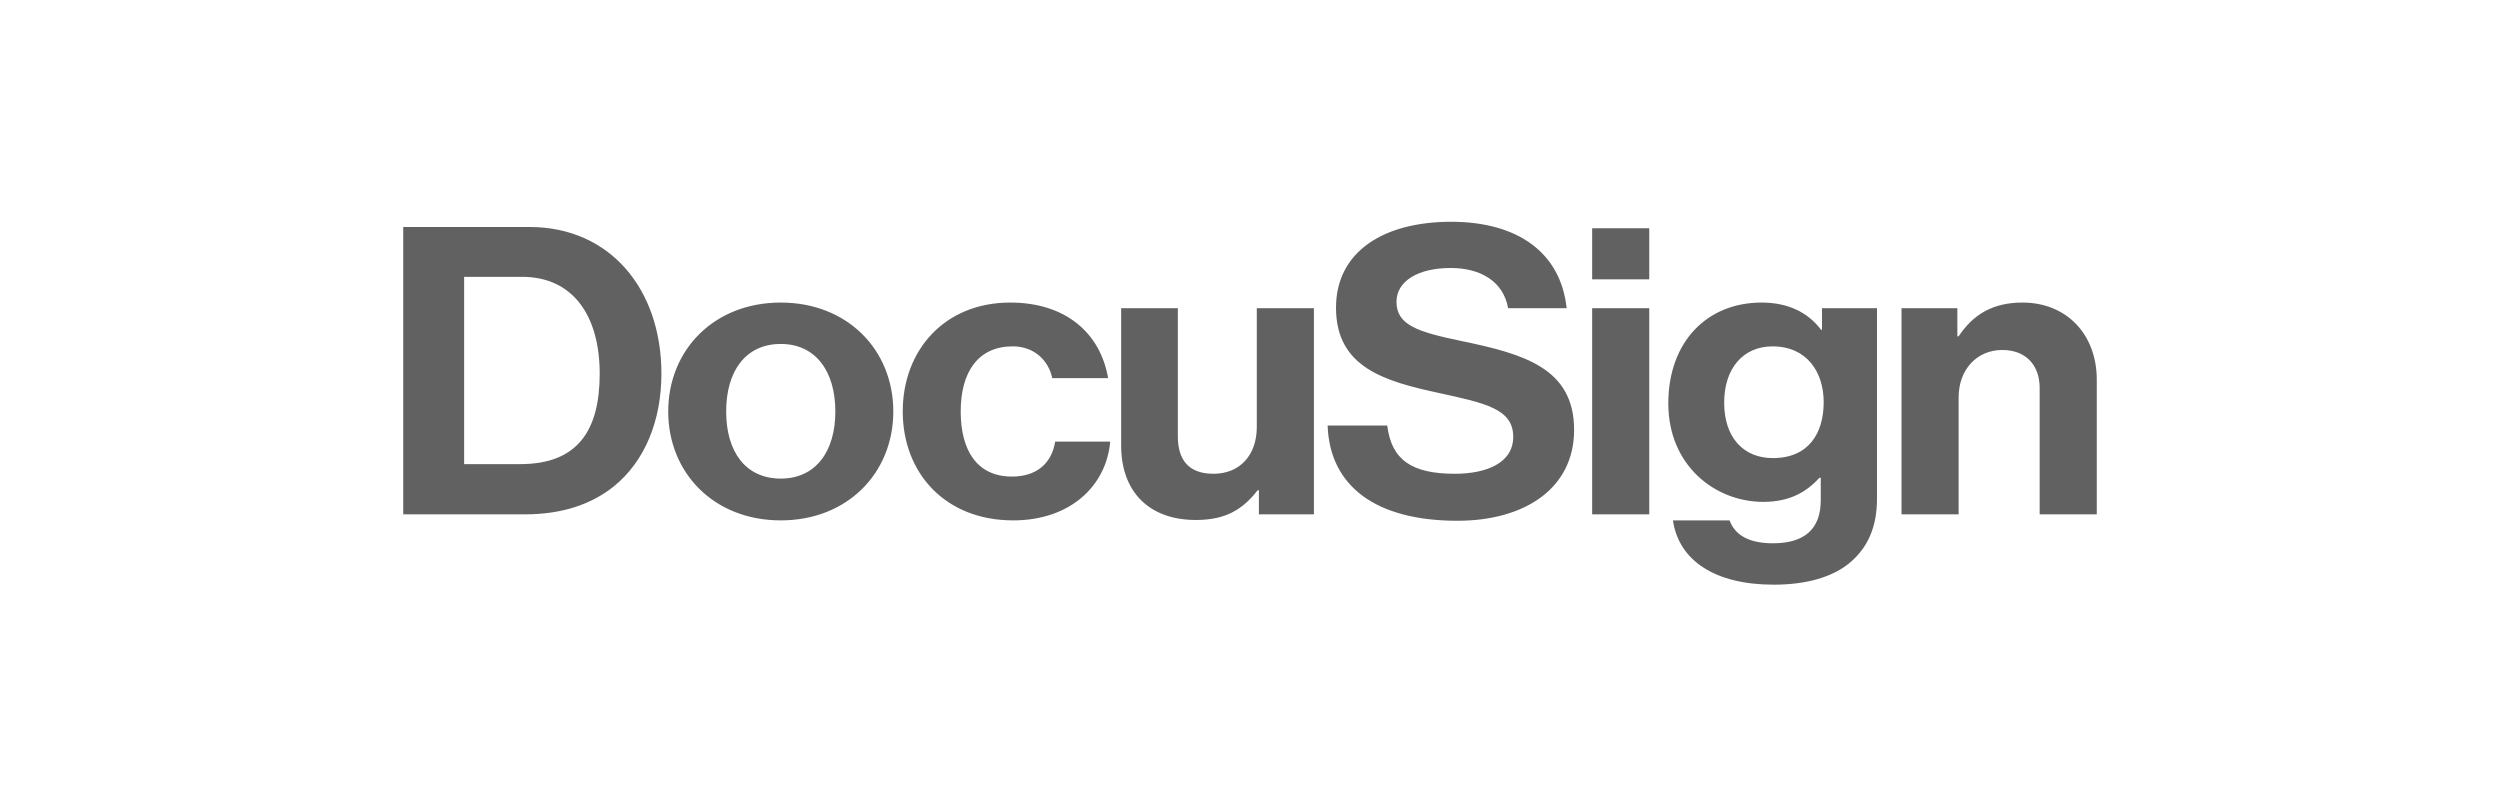 <svg xmlns="http://www.w3.org/2000/svg" fill="none" viewBox="0 0 124 40" height="40" width="124">
<path fill="#616161" d="M25.809 23.02C28.641 23.02 29.745 21.366 29.745 18.535C29.745 15.704 28.454 13.731 25.892 13.731H23.021V23.02H25.809ZM20 11.259H26.267C30.245 11.259 32.806 14.329 32.806 18.535C32.806 20.847 31.994 22.881 30.432 24.136C29.328 25.013 27.891 25.512 26.017 25.512H20V11.259ZM41.433 20.409C41.433 18.415 40.455 17.06 38.726 17.06C36.976 17.06 36.018 18.415 36.018 20.409C36.018 22.402 36.976 23.738 38.726 23.738C40.455 23.738 41.433 22.402 41.433 20.409ZM33.144 20.409C33.144 17.359 35.414 15.007 38.726 15.007C42.037 15.007 44.308 17.359 44.308 20.409C44.308 23.458 42.037 25.811 38.726 25.811C35.413 25.811 33.144 23.459 33.144 20.409ZM44.776 20.409C44.776 17.359 46.859 15.007 50.108 15.007C52.879 15.007 54.586 16.542 54.961 18.754H52.191C52.004 17.858 51.275 17.179 50.233 17.179C48.525 17.179 47.651 18.436 47.651 20.409C47.651 22.343 48.463 23.638 50.192 23.638C51.337 23.638 52.15 23.06 52.337 21.904H55.066C54.879 24.077 53.107 25.811 50.254 25.811C46.88 25.811 44.776 23.459 44.776 20.409ZM62.441 25.512V24.316H62.379C61.65 25.253 60.817 25.791 59.317 25.791C56.942 25.791 55.609 24.336 55.609 22.103V15.286H58.421V21.645C58.421 22.841 58.984 23.499 60.191 23.499C61.524 23.499 62.337 22.542 62.337 21.186V15.286H65.17V25.512H62.441ZM78.971 25.512H81.803V15.286H78.971V25.512ZM78.971 13.856H81.803V11.322H78.971V13.856ZM90.455 19.95C90.455 18.455 89.622 17.18 87.914 17.18C86.477 17.18 85.519 18.256 85.519 19.97C85.519 21.704 86.477 22.721 87.935 22.721C89.726 22.721 90.455 21.465 90.455 19.95ZM82.978 25.811H85.788C86.018 26.448 86.621 26.947 87.934 26.947C89.538 26.947 90.309 26.21 90.309 24.814V23.697H90.246C89.621 24.375 88.809 24.893 87.455 24.893C85.081 24.893 82.748 23.1 82.748 20.01C82.748 16.96 84.664 15.007 87.372 15.007C88.705 15.007 89.683 15.505 90.329 16.362H90.371V15.286H93.099V24.734C93.099 26.17 92.62 27.146 91.829 27.844C90.933 28.641 89.558 29 87.976 29C85.059 29 83.269 27.804 82.978 25.811ZM97.085 16.681H97.148C97.877 15.585 98.856 15.007 100.314 15.007C102.522 15.007 104 16.601 104 18.834V25.512H101.167V19.233C101.167 18.136 100.501 17.359 99.314 17.359C98.064 17.359 97.148 18.316 97.148 19.711V25.512H94.315V15.286H97.085V16.681ZM72.515 16.92C70.307 16.463 69.266 16.123 69.266 14.967C69.266 13.95 70.328 13.292 71.953 13.292C73.435 13.292 74.569 13.958 74.801 15.286H77.706C77.41 12.518 75.264 11 71.974 11C68.662 11 66.266 12.455 66.266 15.266C66.266 18.236 68.703 18.914 71.369 19.492C73.64 19.991 75.056 20.269 75.056 21.664C75.056 22.98 73.702 23.499 72.161 23.499C70.037 23.499 69.016 22.821 68.808 21.107H65.85C65.954 24.117 68.245 25.83 72.286 25.83C75.639 25.83 78.076 24.216 78.076 21.326C78.076 18.256 75.577 17.558 72.515 16.92Z"></path>
</svg>

